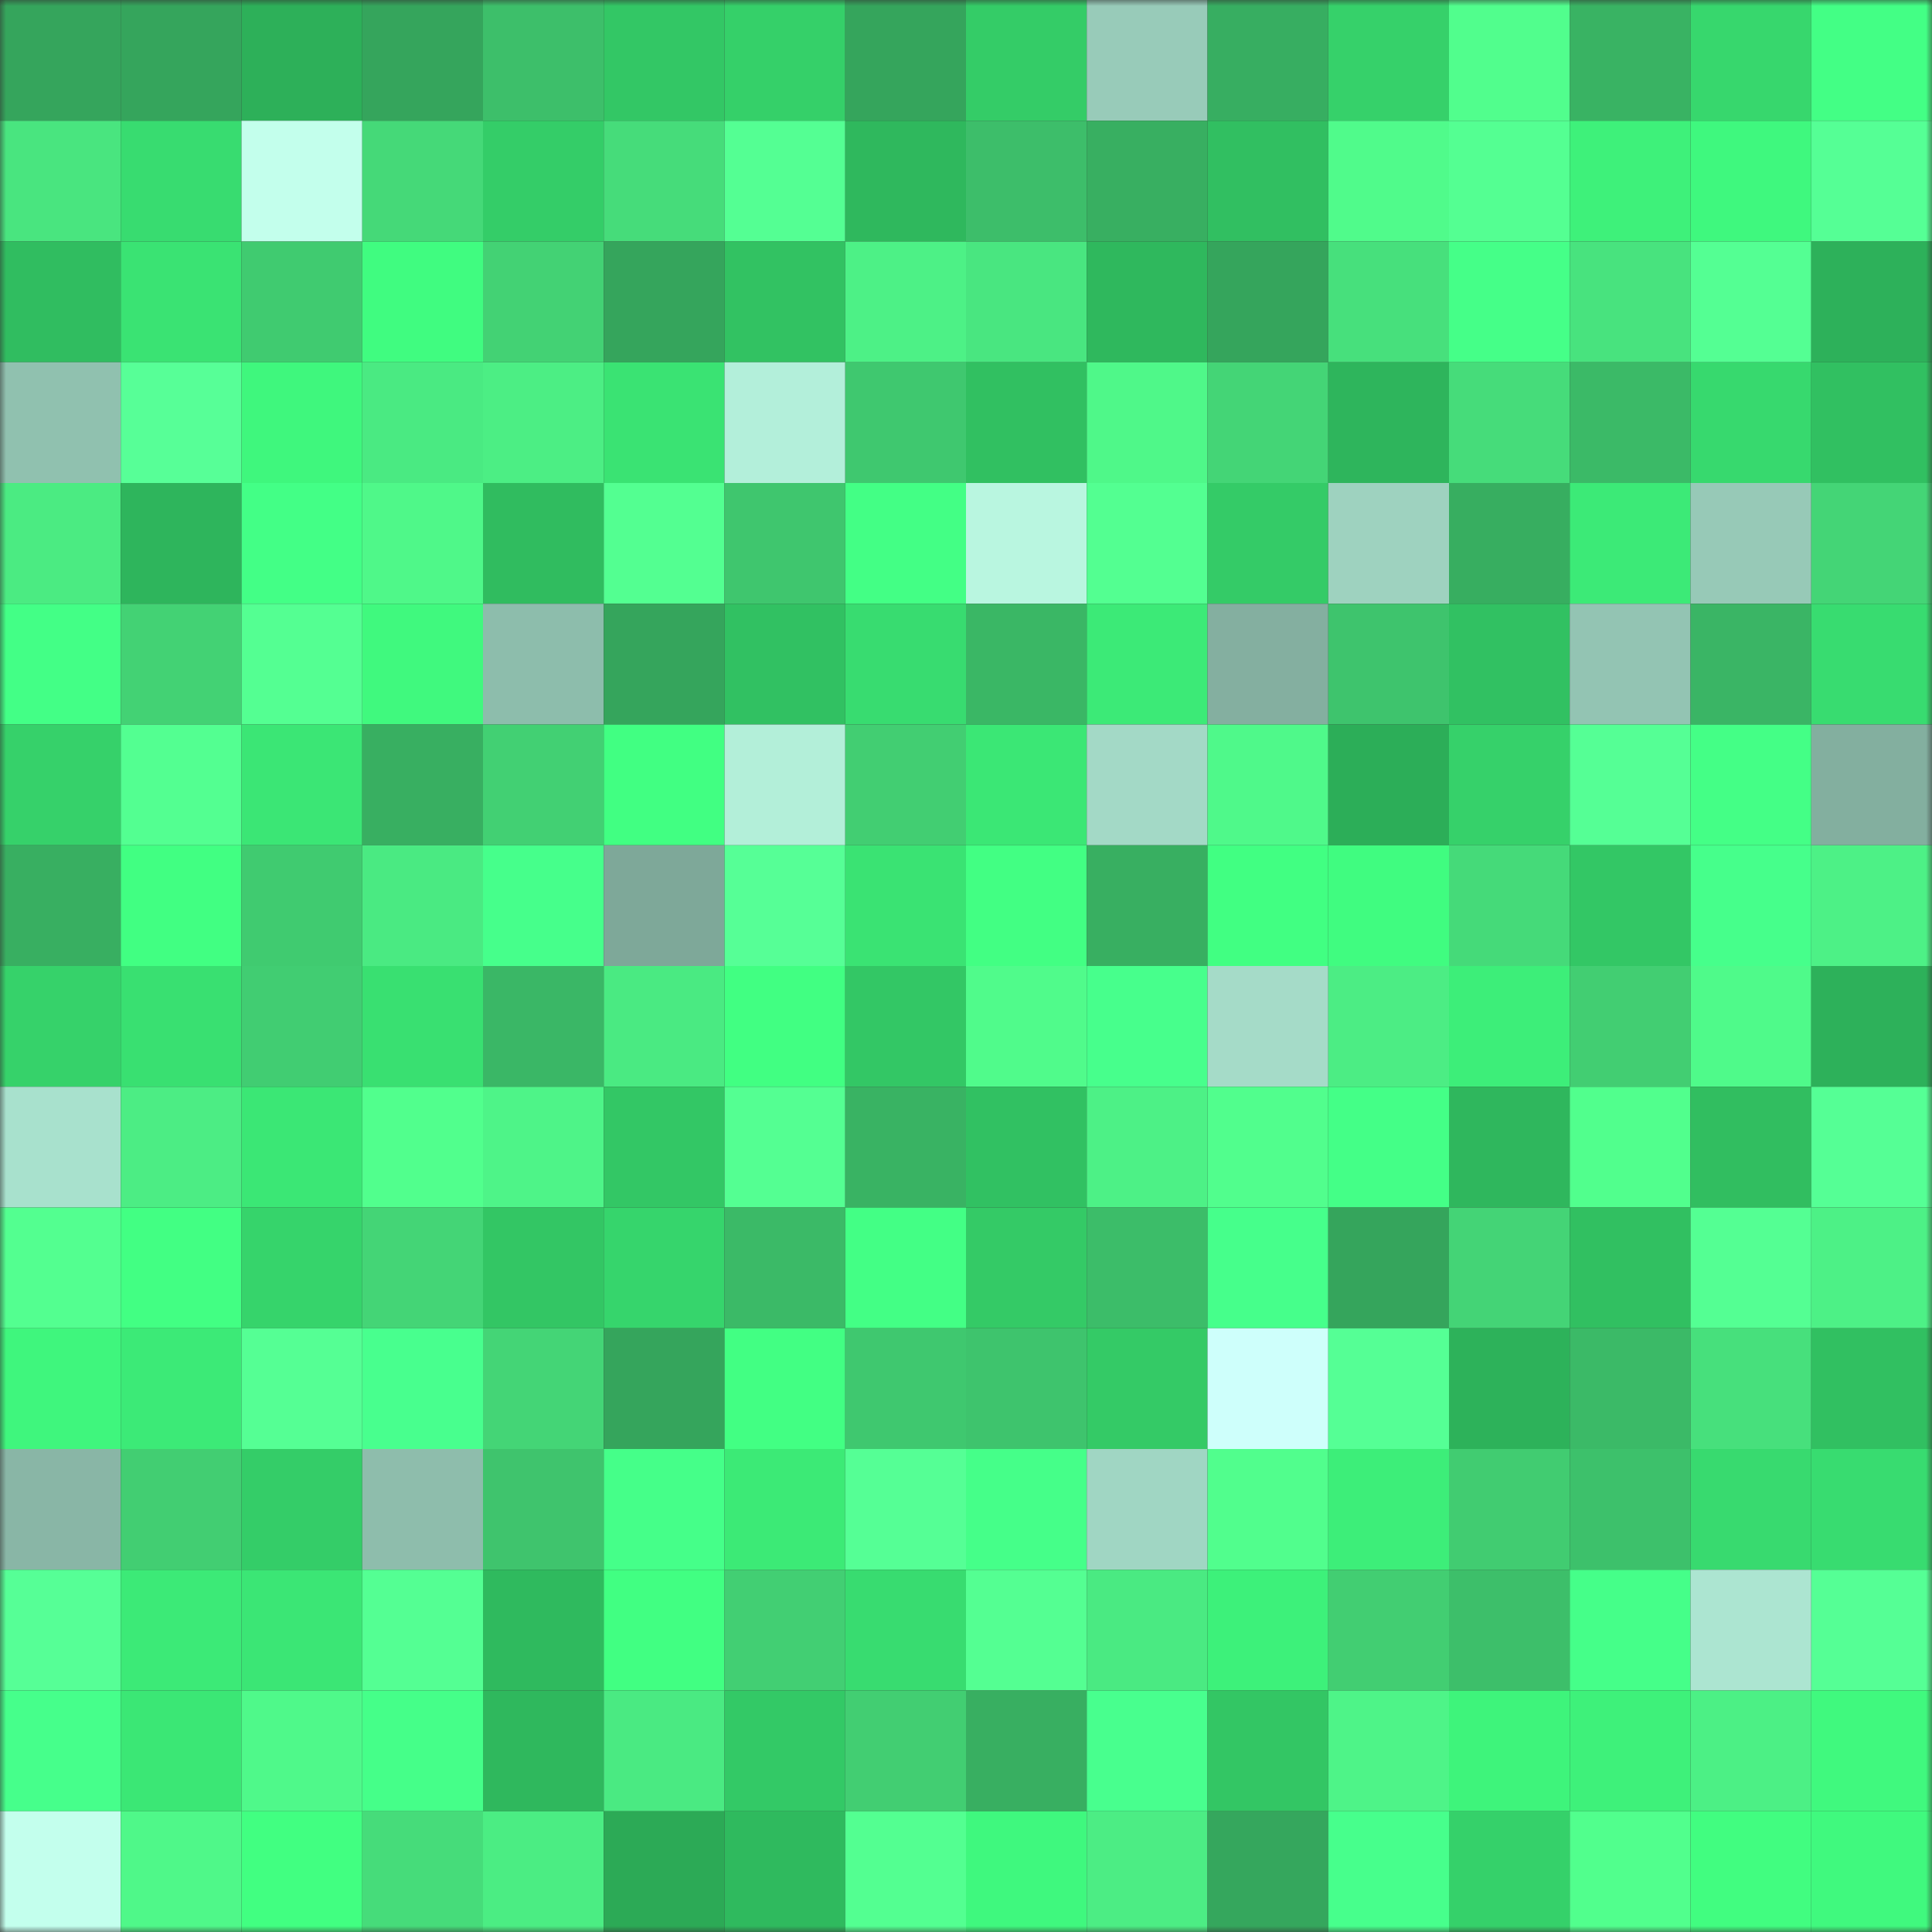 <svg viewBox="0 0 160 160" fill="none" role="img" xmlns="http://www.w3.org/2000/svg" width="240" height="240" name="lens%2Chsinling.lens"><rect x="0" y="0" width="160" height="160" fill="#333333" stroke="none"/><mask id="1945684984" mask-type="alpha" maskUnits="userSpaceOnUse" x="0" y="0" width="160" height="160"><rect width="160" height="160" fill="#FFFFFF"></rect></mask><g mask="url(#1945684984)"><rect x="0" y="0" width="10" height="10" fill="#35a55c"></rect><rect x="10" y="0" width="10" height="10" fill="#35a55c"></rect><rect x="20" y="0" width="10" height="10" fill="#2db059"></rect><rect x="30" y="0" width="10" height="10" fill="#35a55c"></rect><rect x="40" y="0" width="10" height="10" fill="#3dbf6a"></rect><rect x="50" y="0" width="10" height="10" fill="#33c765"></rect><rect x="60" y="0" width="10" height="10" fill="#35d069"></rect><rect x="70" y="0" width="10" height="10" fill="#35a55c"></rect><rect x="80" y="0" width="10" height="10" fill="#34cc67"></rect><rect x="90" y="0" width="10" height="10" fill="#98cbb9"></rect><rect x="100" y="0" width="10" height="10" fill="#37ae61"></rect><rect x="110" y="0" width="10" height="10" fill="#36d16a"></rect><rect x="120" y="0" width="10" height="10" fill="#51fe8d"></rect><rect x="130" y="0" width="10" height="10" fill="#39b363"></rect><rect x="140" y="0" width="10" height="10" fill="#37d76d"></rect><rect x="150" y="0" width="10" height="10" fill="#43ff85"></rect><rect x="0" y="10" width="10" height="10" fill="#49e57f"></rect><rect x="10" y="10" width="10" height="10" fill="#38dc70"></rect><rect x="20" y="10" width="10" height="10" fill="#c3ffec"></rect><rect x="30" y="10" width="10" height="10" fill="#45d978"></rect><rect x="40" y="10" width="10" height="10" fill="#34cd68"></rect><rect x="50" y="10" width="10" height="10" fill="#46dc7a"></rect><rect x="60" y="10" width="10" height="10" fill="#54ff93"></rect><rect x="70" y="10" width="10" height="10" fill="#2fb85d"></rect><rect x="80" y="10" width="10" height="10" fill="#3dbe6a"></rect><rect x="90" y="10" width="10" height="10" fill="#38af61"></rect><rect x="100" y="10" width="10" height="10" fill="#31bf61"></rect><rect x="110" y="10" width="10" height="10" fill="#50fb8b"></rect><rect x="120" y="10" width="10" height="10" fill="#54ff92"></rect><rect x="130" y="10" width="10" height="10" fill="#3ef17a"></rect><rect x="140" y="10" width="10" height="10" fill="#3ff87e"></rect><rect x="150" y="10" width="10" height="10" fill="#55ff95"></rect><rect x="0" y="20" width="10" height="10" fill="#30bd60"></rect><rect x="10" y="20" width="10" height="10" fill="#3ae373"></rect><rect x="20" y="20" width="10" height="10" fill="#40cb70"></rect><rect x="30" y="20" width="10" height="10" fill="#40fc80"></rect><rect x="40" y="20" width="10" height="10" fill="#43d274"></rect><rect x="50" y="20" width="10" height="10" fill="#35a55c"></rect><rect x="60" y="20" width="10" height="10" fill="#32c262"></rect><rect x="70" y="20" width="10" height="10" fill="#4df186"></rect><rect x="80" y="20" width="10" height="10" fill="#49e680"></rect><rect x="90" y="20" width="10" height="10" fill="#2fb85d"></rect><rect x="100" y="20" width="10" height="10" fill="#35a55c"></rect><rect x="110" y="20" width="10" height="10" fill="#47e07c"></rect><rect x="120" y="20" width="10" height="10" fill="#45ff88"></rect><rect x="130" y="20" width="10" height="10" fill="#48e37e"></rect><rect x="140" y="20" width="10" height="10" fill="#54ff93"></rect><rect x="150" y="20" width="10" height="10" fill="#2db15a"></rect><rect x="0" y="30" width="10" height="10" fill="#90c1af"></rect><rect x="10" y="30" width="10" height="10" fill="#57ff97"></rect><rect x="20" y="30" width="10" height="10" fill="#3ff77d"></rect><rect x="30" y="30" width="10" height="10" fill="#4aea82"></rect><rect x="40" y="30" width="10" height="10" fill="#4cee84"></rect><rect x="50" y="30" width="10" height="10" fill="#3ae373"></rect><rect x="60" y="30" width="10" height="10" fill="#b3efda"></rect><rect x="70" y="30" width="10" height="10" fill="#3fc86f"></rect><rect x="80" y="30" width="10" height="10" fill="#31c061"></rect><rect x="90" y="30" width="10" height="10" fill="#4ff889"></rect><rect x="100" y="30" width="10" height="10" fill="#44d576"></rect><rect x="110" y="30" width="10" height="10" fill="#2eb55c"></rect><rect x="120" y="30" width="10" height="10" fill="#46dc7a"></rect><rect x="130" y="30" width="10" height="10" fill="#3bba67"></rect><rect x="140" y="30" width="10" height="10" fill="#37d96e"></rect><rect x="150" y="30" width="10" height="10" fill="#31c061"></rect><rect x="0" y="40" width="10" height="10" fill="#4beb82"></rect><rect x="10" y="40" width="10" height="10" fill="#2eb55c"></rect><rect x="20" y="40" width="10" height="10" fill="#43ff86"></rect><rect x="30" y="40" width="10" height="10" fill="#4ff889"></rect><rect x="40" y="40" width="10" height="10" fill="#30bc5f"></rect><rect x="50" y="40" width="10" height="10" fill="#53ff91"></rect><rect x="60" y="40" width="10" height="10" fill="#3fc66e"></rect><rect x="70" y="40" width="10" height="10" fill="#43ff85"></rect><rect x="80" y="40" width="10" height="10" fill="#b9f6e0"></rect><rect x="90" y="40" width="10" height="10" fill="#53ff91"></rect><rect x="100" y="40" width="10" height="10" fill="#34cb67"></rect><rect x="110" y="40" width="10" height="10" fill="#9ed2bf"></rect><rect x="120" y="40" width="10" height="10" fill="#37ae60"></rect><rect x="130" y="40" width="10" height="10" fill="#3cea77"></rect><rect x="140" y="40" width="10" height="10" fill="#97c9b7"></rect><rect x="150" y="40" width="10" height="10" fill="#44d576"></rect><rect x="0" y="50" width="10" height="10" fill="#43ff86"></rect><rect x="10" y="50" width="10" height="10" fill="#43d274"></rect><rect x="20" y="50" width="10" height="10" fill="#54ff92"></rect><rect x="30" y="50" width="10" height="10" fill="#40f97e"></rect><rect x="40" y="50" width="10" height="10" fill="#8dbdac"></rect><rect x="50" y="50" width="10" height="10" fill="#35a55c"></rect><rect x="60" y="50" width="10" height="10" fill="#31c162"></rect><rect x="70" y="50" width="10" height="10" fill="#38dc70"></rect><rect x="80" y="50" width="10" height="10" fill="#3ab765"></rect><rect x="90" y="50" width="10" height="10" fill="#3cea77"></rect><rect x="100" y="50" width="10" height="10" fill="#84afa0"></rect><rect x="110" y="50" width="10" height="10" fill="#3ec46d"></rect><rect x="120" y="50" width="10" height="10" fill="#31c162"></rect><rect x="130" y="50" width="10" height="10" fill="#93c4b3"></rect><rect x="140" y="50" width="10" height="10" fill="#3ab565"></rect><rect x="150" y="50" width="10" height="10" fill="#38dc70"></rect><rect x="0" y="60" width="10" height="10" fill="#36d16a"></rect><rect x="10" y="60" width="10" height="10" fill="#53ff91"></rect><rect x="20" y="60" width="10" height="10" fill="#3be675"></rect><rect x="30" y="60" width="10" height="10" fill="#38af61"></rect><rect x="40" y="60" width="10" height="10" fill="#42d073"></rect><rect x="50" y="60" width="10" height="10" fill="#41ff82"></rect><rect x="60" y="60" width="10" height="10" fill="#b3efd9"></rect><rect x="70" y="60" width="10" height="10" fill="#42ce72"></rect><rect x="80" y="60" width="10" height="10" fill="#3be775"></rect><rect x="90" y="60" width="10" height="10" fill="#a3d9c6"></rect><rect x="100" y="60" width="10" height="10" fill="#4ff98a"></rect><rect x="110" y="60" width="10" height="10" fill="#2cae58"></rect><rect x="120" y="60" width="10" height="10" fill="#36d16a"></rect><rect x="130" y="60" width="10" height="10" fill="#55ff95"></rect><rect x="140" y="60" width="10" height="10" fill="#44ff86"></rect><rect x="150" y="60" width="10" height="10" fill="#83af9f"></rect><rect x="0" y="70" width="10" height="10" fill="#38af61"></rect><rect x="10" y="70" width="10" height="10" fill="#41ff82"></rect><rect x="20" y="70" width="10" height="10" fill="#40cb70"></rect><rect x="30" y="70" width="10" height="10" fill="#4aea82"></rect><rect x="40" y="70" width="10" height="10" fill="#46ff8b"></rect><rect x="50" y="70" width="10" height="10" fill="#7ea899"></rect><rect x="60" y="70" width="10" height="10" fill="#56ff96"></rect><rect x="70" y="70" width="10" height="10" fill="#3ae373"></rect><rect x="80" y="70" width="10" height="10" fill="#42ff83"></rect><rect x="90" y="70" width="10" height="10" fill="#38af61"></rect><rect x="100" y="70" width="10" height="10" fill="#41ff82"></rect><rect x="110" y="70" width="10" height="10" fill="#40fc80"></rect><rect x="120" y="70" width="10" height="10" fill="#45da79"></rect><rect x="130" y="70" width="10" height="10" fill="#33c765"></rect><rect x="140" y="70" width="10" height="10" fill="#46ff8b"></rect><rect x="150" y="70" width="10" height="10" fill="#4df186"></rect><rect x="0" y="80" width="10" height="10" fill="#36d26a"></rect><rect x="10" y="80" width="10" height="10" fill="#39e071"></rect><rect x="20" y="80" width="10" height="10" fill="#41cd72"></rect><rect x="30" y="80" width="10" height="10" fill="#39e071"></rect><rect x="40" y="80" width="10" height="10" fill="#3ab766"></rect><rect x="50" y="80" width="10" height="10" fill="#4aea82"></rect><rect x="60" y="80" width="10" height="10" fill="#41ff82"></rect><rect x="70" y="80" width="10" height="10" fill="#33c765"></rect><rect x="80" y="80" width="10" height="10" fill="#50fb8b"></rect><rect x="90" y="80" width="10" height="10" fill="#47ff8c"></rect><rect x="100" y="80" width="10" height="10" fill="#a5dbc8"></rect><rect x="110" y="80" width="10" height="10" fill="#4ced84"></rect><rect x="120" y="80" width="10" height="10" fill="#3dee79"></rect><rect x="130" y="80" width="10" height="10" fill="#42ce72"></rect><rect x="140" y="80" width="10" height="10" fill="#4ffa8a"></rect><rect x="150" y="80" width="10" height="10" fill="#2db15a"></rect><rect x="0" y="90" width="10" height="10" fill="#a8e1cd"></rect><rect x="10" y="90" width="10" height="10" fill="#4ced84"></rect><rect x="20" y="90" width="10" height="10" fill="#3be775"></rect><rect x="30" y="90" width="10" height="10" fill="#51ff8d"></rect><rect x="40" y="90" width="10" height="10" fill="#4ef488"></rect><rect x="50" y="90" width="10" height="10" fill="#33c765"></rect><rect x="60" y="90" width="10" height="10" fill="#54ff92"></rect><rect x="70" y="90" width="10" height="10" fill="#39b363"></rect><rect x="80" y="90" width="10" height="10" fill="#31c162"></rect><rect x="90" y="90" width="10" height="10" fill="#4df186"></rect><rect x="100" y="90" width="10" height="10" fill="#51fe8d"></rect><rect x="110" y="90" width="10" height="10" fill="#44ff87"></rect><rect x="120" y="90" width="10" height="10" fill="#2fb75d"></rect><rect x="130" y="90" width="10" height="10" fill="#51ff8d"></rect><rect x="140" y="90" width="10" height="10" fill="#31be60"></rect><rect x="150" y="90" width="10" height="10" fill="#55ff95"></rect><rect x="0" y="100" width="10" height="10" fill="#53ff90"></rect><rect x="10" y="100" width="10" height="10" fill="#42ff83"></rect><rect x="20" y="100" width="10" height="10" fill="#36d46b"></rect><rect x="30" y="100" width="10" height="10" fill="#44d576"></rect><rect x="40" y="100" width="10" height="10" fill="#33c664"></rect><rect x="50" y="100" width="10" height="10" fill="#36d56c"></rect><rect x="60" y="100" width="10" height="10" fill="#3bba67"></rect><rect x="70" y="100" width="10" height="10" fill="#43ff85"></rect><rect x="80" y="100" width="10" height="10" fill="#34ca66"></rect><rect x="90" y="100" width="10" height="10" fill="#3cbd69"></rect><rect x="100" y="100" width="10" height="10" fill="#46ff8b"></rect><rect x="110" y="100" width="10" height="10" fill="#35a55c"></rect><rect x="120" y="100" width="10" height="10" fill="#44d476"></rect><rect x="130" y="100" width="10" height="10" fill="#31c061"></rect><rect x="140" y="100" width="10" height="10" fill="#54ff93"></rect><rect x="150" y="100" width="10" height="10" fill="#4df186"></rect><rect x="0" y="110" width="10" height="10" fill="#3ff67d"></rect><rect x="10" y="110" width="10" height="10" fill="#3cea77"></rect><rect x="20" y="110" width="10" height="10" fill="#55ff94"></rect><rect x="30" y="110" width="10" height="10" fill="#48ff8e"></rect><rect x="40" y="110" width="10" height="10" fill="#44d576"></rect><rect x="50" y="110" width="10" height="10" fill="#35a55c"></rect><rect x="60" y="110" width="10" height="10" fill="#42ff83"></rect><rect x="70" y="110" width="10" height="10" fill="#3fc86f"></rect><rect x="80" y="110" width="10" height="10" fill="#3ec46d"></rect><rect x="90" y="110" width="10" height="10" fill="#34ca66"></rect><rect x="100" y="110" width="10" height="10" fill="#cefffb"></rect><rect x="110" y="110" width="10" height="10" fill="#55ff95"></rect><rect x="120" y="110" width="10" height="10" fill="#2db25a"></rect><rect x="130" y="110" width="10" height="10" fill="#3bba67"></rect><rect x="140" y="110" width="10" height="10" fill="#47e07c"></rect><rect x="150" y="110" width="10" height="10" fill="#31c061"></rect><rect x="0" y="120" width="10" height="10" fill="#89b6a6"></rect><rect x="10" y="120" width="10" height="10" fill="#42ce72"></rect><rect x="20" y="120" width="10" height="10" fill="#34cd68"></rect><rect x="30" y="120" width="10" height="10" fill="#8ebdac"></rect><rect x="40" y="120" width="10" height="10" fill="#3fc46d"></rect><rect x="50" y="120" width="10" height="10" fill="#45ff89"></rect><rect x="60" y="120" width="10" height="10" fill="#3cea76"></rect><rect x="70" y="120" width="10" height="10" fill="#55ff95"></rect><rect x="80" y="120" width="10" height="10" fill="#45ff89"></rect><rect x="90" y="120" width="10" height="10" fill="#a0d6c3"></rect><rect x="100" y="120" width="10" height="10" fill="#51fe8d"></rect><rect x="110" y="120" width="10" height="10" fill="#3dee79"></rect><rect x="120" y="120" width="10" height="10" fill="#41cc71"></rect><rect x="130" y="120" width="10" height="10" fill="#3dc16b"></rect><rect x="140" y="120" width="10" height="10" fill="#38da6f"></rect><rect x="150" y="120" width="10" height="10" fill="#38dc70"></rect><rect x="0" y="130" width="10" height="10" fill="#56ff96"></rect><rect x="10" y="130" width="10" height="10" fill="#3cea77"></rect><rect x="20" y="130" width="10" height="10" fill="#3be675"></rect><rect x="30" y="130" width="10" height="10" fill="#54ff93"></rect><rect x="40" y="130" width="10" height="10" fill="#2fba5e"></rect><rect x="50" y="130" width="10" height="10" fill="#41ff82"></rect><rect x="60" y="130" width="10" height="10" fill="#42cf73"></rect><rect x="70" y="130" width="10" height="10" fill="#38dc70"></rect><rect x="80" y="130" width="10" height="10" fill="#54ff92"></rect><rect x="90" y="130" width="10" height="10" fill="#4aea82"></rect><rect x="100" y="130" width="10" height="10" fill="#3df17a"></rect><rect x="110" y="130" width="10" height="10" fill="#42ce72"></rect><rect x="120" y="130" width="10" height="10" fill="#3dbf6a"></rect><rect x="130" y="130" width="10" height="10" fill="#45ff89"></rect><rect x="140" y="130" width="10" height="10" fill="#ace5d1"></rect><rect x="150" y="130" width="10" height="10" fill="#55ff95"></rect><rect x="0" y="140" width="10" height="10" fill="#46ff8b"></rect><rect x="10" y="140" width="10" height="10" fill="#3be775"></rect><rect x="20" y="140" width="10" height="10" fill="#4ff98a"></rect><rect x="30" y="140" width="10" height="10" fill="#45ff89"></rect><rect x="40" y="140" width="10" height="10" fill="#2fb85d"></rect><rect x="50" y="140" width="10" height="10" fill="#4aea82"></rect><rect x="60" y="140" width="10" height="10" fill="#33c966"></rect><rect x="70" y="140" width="10" height="10" fill="#42ce72"></rect><rect x="80" y="140" width="10" height="10" fill="#38af61"></rect><rect x="90" y="140" width="10" height="10" fill="#48ff8e"></rect><rect x="100" y="140" width="10" height="10" fill="#33c664"></rect><rect x="110" y="140" width="10" height="10" fill="#4ef488"></rect><rect x="120" y="140" width="10" height="10" fill="#3ef47b"></rect><rect x="130" y="140" width="10" height="10" fill="#3ef17a"></rect><rect x="140" y="140" width="10" height="10" fill="#4cf085"></rect><rect x="150" y="140" width="10" height="10" fill="#40f97e"></rect><rect x="0" y="150" width="10" height="10" fill="#c3ffed"></rect><rect x="10" y="150" width="10" height="10" fill="#4ff889"></rect><rect x="20" y="150" width="10" height="10" fill="#41ff81"></rect><rect x="30" y="150" width="10" height="10" fill="#46dc7a"></rect><rect x="40" y="150" width="10" height="10" fill="#4bed83"></rect><rect x="50" y="150" width="10" height="10" fill="#2caa56"></rect><rect x="60" y="150" width="10" height="10" fill="#2fba5e"></rect><rect x="70" y="150" width="10" height="10" fill="#53ff91"></rect><rect x="80" y="150" width="10" height="10" fill="#3ff87e"></rect><rect x="90" y="150" width="10" height="10" fill="#4ced84"></rect><rect x="100" y="150" width="10" height="10" fill="#35a75d"></rect><rect x="110" y="150" width="10" height="10" fill="#47ff8c"></rect><rect x="120" y="150" width="10" height="10" fill="#35d16a"></rect><rect x="130" y="150" width="10" height="10" fill="#51ff8d"></rect><rect x="140" y="150" width="10" height="10" fill="#41fd80"></rect><rect x="150" y="150" width="10" height="10" fill="#40f97e"></rect></g></svg>